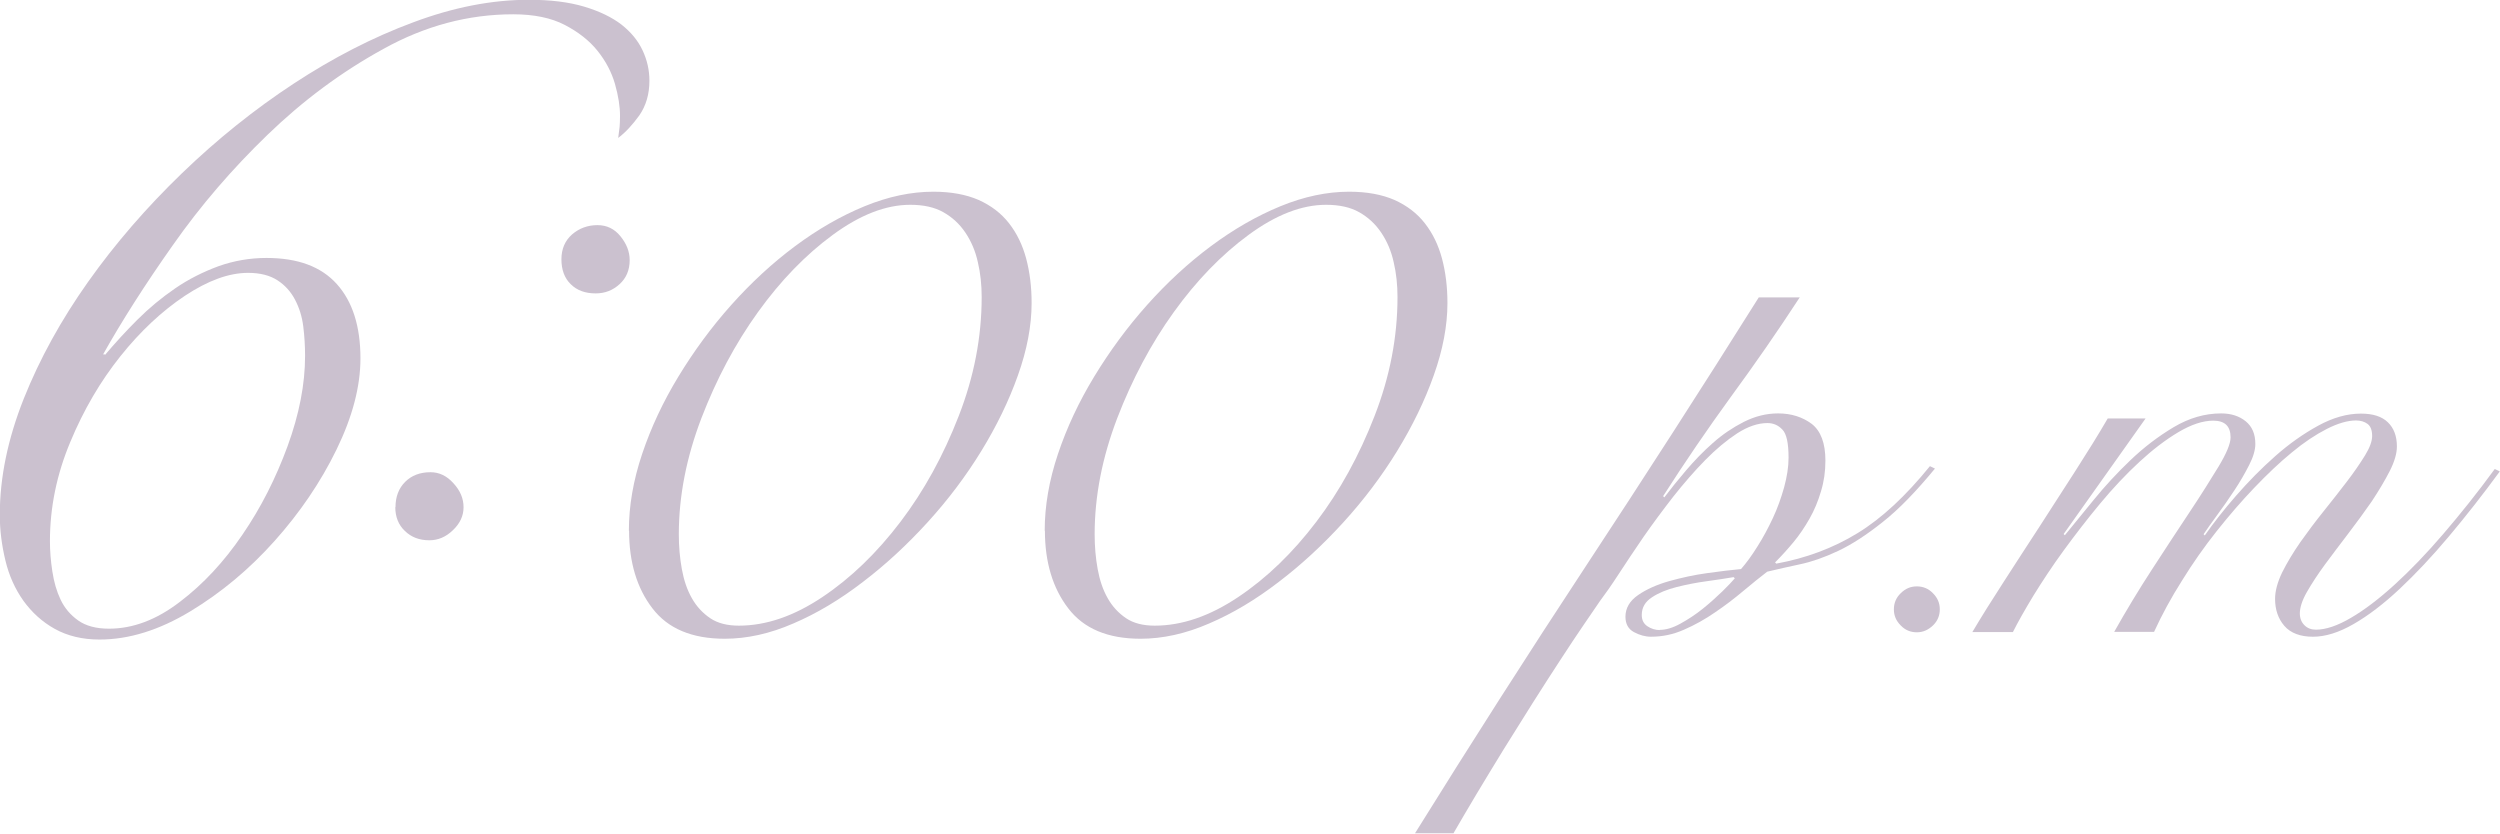 <?xml version="1.0" encoding="UTF-8"?>
<svg id="_レイヤー_2" data-name="レイヤー 2" xmlns="http://www.w3.org/2000/svg" viewBox="0 0 124.15 41.4">
  <defs>
    <style>
      .cls-1 {
        fill: #cbc1cf;
        stroke-width: 0px;
      }
    </style>
  </defs>
  <g id="_文字" data-name="文字">
    <g>
      <path class="cls-1" d="M5.22,17.62c.49-.58,1.02-1.16,1.6-1.74.58-.58,1.21-1.1,1.88-1.56.67-.46,1.39-.82,2.15-1.1.76-.27,1.56-.41,2.38-.41,1.56,0,2.72.43,3.5,1.3.78.87,1.17,2.1,1.17,3.69,0,1.4-.4,2.91-1.19,4.53-.79,1.62-1.82,3.13-3.07,4.53-1.25,1.4-2.65,2.57-4.19,3.5-1.54.93-3.04,1.4-4.51,1.4-.85,0-1.59-.18-2.22-.53-.63-.35-1.14-.82-1.56-1.4-.41-.58-.71-1.24-.89-1.99-.18-.75-.28-1.5-.28-2.27,0-1.86.4-3.78,1.19-5.77.79-1.98,1.86-3.92,3.2-5.81,1.34-1.89,2.89-3.68,4.65-5.38,1.75-1.69,3.61-3.18,5.56-4.46,1.95-1.28,3.93-2.3,5.93-3.04,2-.75,3.91-1.12,5.74-1.12,1.07,0,1.98.11,2.75.34s1.38.53,1.85.89c.47.37.82.79,1.05,1.28.23.49.34.99.34,1.51,0,.67-.17,1.24-.5,1.72-.34.47-.69.85-1.05,1.12.03-.24.05-.43.07-.55.01-.12.02-.3.02-.55,0-.46-.08-.98-.25-1.58-.17-.59-.46-1.14-.87-1.65s-.95-.93-1.62-1.28c-.67-.35-1.53-.53-2.56-.53-2.23,0-4.38.57-6.45,1.72-2.08,1.14-3.99,2.56-5.75,4.26-1.75,1.69-3.33,3.52-4.71,5.49-1.39,1.97-2.54,3.78-3.46,5.42h.09ZM15.15,17.67c0-.49-.03-.98-.09-1.46-.06-.49-.2-.93-.41-1.33-.21-.4-.5-.72-.87-.96-.37-.24-.85-.37-1.46-.37-.95,0-1.99.38-3.14,1.14-1.14.76-2.21,1.76-3.2,3-.99,1.24-1.82,2.65-2.49,4.26-.67,1.6-1.01,3.24-1.01,4.92,0,.49.04.99.12,1.51.08.52.21.98.41,1.4s.49.76.87,1.03c.38.27.89.41,1.53.41,1.19,0,2.36-.44,3.52-1.33,1.16-.88,2.2-2,3.11-3.34.92-1.34,1.66-2.81,2.24-4.39.58-1.59.87-3.08.87-4.49Z"/>
      <path class="cls-1" d="M19.64,25.19c0-.52.16-.94.48-1.26s.74-.48,1.26-.48c.43,0,.81.18,1.14.55.34.37.5.76.5,1.19s-.18.81-.53,1.14c-.35.34-.74.5-1.17.5-.49,0-.89-.15-1.21-.46-.32-.3-.48-.7-.48-1.19ZM27.88,12.88c0-.52.18-.93.53-1.24.35-.3.77-.46,1.26-.46.46,0,.84.18,1.14.55.3.37.46.76.46,1.19,0,.49-.17.89-.5,1.19-.34.31-.73.46-1.19.46-.52,0-.93-.15-1.24-.46-.31-.3-.46-.72-.46-1.24Z"/>
      <path class="cls-1" d="M31.23,26.36c0-1.24.22-2.51.66-3.82.44-1.31,1.04-2.59,1.8-3.84.76-1.25,1.63-2.44,2.62-3.55s2.05-2.09,3.18-2.93,2.28-1.5,3.45-1.98c1.17-.48,2.31-.72,3.41-.72.88,0,1.63.14,2.25.41.62.28,1.12.66,1.51,1.16s.67,1.08.85,1.75c.18.68.27,1.41.27,2.21,0,1.13-.23,2.33-.68,3.59-.45,1.27-1.06,2.52-1.82,3.76-.76,1.24-1.65,2.42-2.66,3.53-1.02,1.12-2.09,2.11-3.22,2.97-1.13.87-2.28,1.56-3.45,2.06-1.17.51-2.31.76-3.41.76-1.62,0-2.82-.5-3.59-1.51-.77-1-1.16-2.29-1.16-3.86ZM33.71,26.53c0,.61.05,1.18.15,1.73.1.55.26,1.03.5,1.45.23.41.54.74.91.99.37.25.85.37,1.42.37,1.35,0,2.73-.47,4.15-1.42,1.42-.95,2.71-2.2,3.88-3.74,1.17-1.54,2.13-3.29,2.89-5.25.76-1.95,1.14-3.92,1.14-5.91,0-.6-.06-1.18-.19-1.73-.12-.55-.33-1.04-.62-1.47-.29-.43-.65-.76-1.09-1.01-.44-.25-.99-.37-1.65-.37-1.21,0-2.49.5-3.84,1.49s-2.59,2.27-3.72,3.84-2.06,3.32-2.81,5.27c-.74,1.94-1.12,3.86-1.12,5.76Z"/>
      <path class="cls-1" d="M51.88,26.36c0-1.24.22-2.51.66-3.82.44-1.31,1.04-2.59,1.8-3.84.76-1.25,1.63-2.44,2.62-3.55s2.05-2.09,3.18-2.93,2.28-1.5,3.45-1.98c1.17-.48,2.31-.72,3.41-.72.88,0,1.63.14,2.25.41.62.28,1.12.66,1.51,1.16s.67,1.08.85,1.75c.18.68.27,1.41.27,2.21,0,1.13-.23,2.33-.68,3.59-.45,1.27-1.06,2.52-1.82,3.76-.76,1.24-1.65,2.42-2.66,3.53-1.02,1.12-2.09,2.11-3.22,2.97-1.13.87-2.28,1.56-3.45,2.06-1.17.51-2.31.76-3.41.76-1.62,0-2.82-.5-3.59-1.51-.77-1-1.16-2.29-1.16-3.86ZM54.36,26.53c0,.61.05,1.18.15,1.73.1.55.26,1.03.5,1.45.23.41.54.74.91.99.37.25.85.37,1.42.37,1.35,0,2.73-.47,4.15-1.42,1.42-.95,2.71-2.2,3.88-3.74,1.17-1.54,2.13-3.29,2.89-5.25.76-1.95,1.14-3.92,1.14-5.91,0-.6-.06-1.18-.19-1.73-.12-.55-.33-1.04-.62-1.47-.29-.43-.65-.76-1.09-1.01-.44-.25-.99-.37-1.65-.37-1.21,0-2.49.5-3.84,1.49s-2.59,2.27-3.72,3.84-2.06,3.32-2.81,5.27c-.74,1.94-1.12,3.86-1.12,5.76Z"/>
      <path class="cls-1" d="M89.36,14.79c-1.09,1.67-2.22,3.3-3.4,4.91-1.17,1.61-2.29,3.25-3.37,4.94l.06.06c.31-.41.67-.86,1.08-1.34.41-.48.85-.94,1.33-1.36.47-.42.99-.77,1.54-1.05.56-.28,1.12-.42,1.7-.42.66,0,1.21.18,1.67.52.45.35.68.96.68,1.82,0,.54-.07,1.04-.22,1.53-.14.48-.33.94-.57,1.36-.24.42-.5.81-.8,1.17-.3.36-.6.69-.91,1l.06.06c1.48-.27,2.82-.77,4.03-1.51s2.4-1.85,3.6-3.33l.25.12c-.93,1.13-1.79,2.02-2.59,2.65-.8.64-1.54,1.12-2.22,1.44-.68.32-1.31.54-1.88.66-.58.12-1.12.25-1.64.37-.35.27-.75.59-1.19.96-.44.37-.91.73-1.4,1.06-.49.34-1.01.63-1.54.86-.54.24-1.08.35-1.64.35-.29,0-.57-.08-.85-.23-.28-.15-.42-.41-.42-.76,0-.43.21-.79.63-1.08.42-.29.94-.52,1.54-.69.61-.17,1.24-.31,1.9-.4.66-.09,1.21-.16,1.67-.2.27-.31.54-.68.82-1.13.28-.44.53-.91.76-1.4.23-.49.41-1,.56-1.53.14-.52.22-1.01.22-1.47,0-.72-.1-1.19-.31-1.4-.21-.22-.45-.32-.74-.32-.47,0-.97.17-1.5.51-.52.34-1.05.78-1.59,1.33-.54.55-1.06,1.15-1.59,1.82-.52.67-1.01,1.33-1.47,1.99-.45.66-.86,1.27-1.23,1.84-.37.57-.68,1.01-.93,1.34-.18.27-.45.66-.8,1.17s-.74,1.1-1.17,1.76c-.43.66-.89,1.37-1.37,2.13-.48.76-.96,1.53-1.44,2.3-.47.77-.93,1.52-1.36,2.24-.43.72-.81,1.37-1.14,1.94h-1.91c2.78-4.47,5.61-8.9,8.5-13.29,2.89-4.39,5.75-8.83,8.57-13.32h2.04ZM82.42,31.28c.31,0,.65-.1,1.03-.31.38-.21.75-.45,1.11-.74.36-.29.68-.58.97-.86s.49-.5.62-.65l-.06-.06c-.35.06-.79.13-1.31.2-.53.07-1.03.17-1.51.29s-.9.29-1.23.51c-.34.22-.51.51-.51.88,0,.25.09.43.28.56.18.12.39.19.62.19Z"/>
      <path class="cls-1" d="M95.19,29.12c.31,0,.58.11.8.34.23.23.34.49.34.8s-.11.58-.34.8-.49.34-.8.34-.58-.11-.8-.34c-.23-.23-.34-.49-.34-.8s.11-.58.34-.8c.23-.23.49-.34.8-.34Z"/>
      <path class="cls-1" d="M97.94,31.4c.45-.76.97-1.59,1.56-2.5.59-.91,1.18-1.83,1.79-2.76.61-.94,1.2-1.86,1.79-2.78.59-.92,1.12-1.77,1.59-2.58h1.88l-4.07,5.74.06.06c.39-.47.86-1.05,1.42-1.74s1.17-1.35,1.84-1.99c.67-.64,1.38-1.18,2.15-1.64.76-.45,1.54-.68,2.35-.68.49,0,.9.13,1.22.39.32.26.48.63.48,1.13,0,.29-.1.64-.31,1.05-.21.41-.45.83-.73,1.25-.28.42-.56.83-.85,1.22-.29.39-.51.71-.68.96l.06.06c.43-.62.95-1.28,1.56-1.98.61-.7,1.25-1.35,1.94-1.96.69-.61,1.4-1.11,2.13-1.51s1.44-.6,2.12-.6c.6,0,1.04.14,1.34.43.3.29.45.69.45,1.2,0,.35-.12.76-.36,1.23-.24.47-.54.97-.89,1.5-.36.52-.75,1.05-1.16,1.59-.41.54-.8,1.05-1.16,1.54-.36.49-.66.95-.9,1.37s-.35.78-.35,1.06c0,.25.08.44.23.59s.34.22.57.22c.49,0,1.08-.2,1.74-.59.67-.39,1.39-.94,2.16-1.64s1.58-1.54,2.42-2.52,1.7-2.05,2.56-3.23l.25.12c-.84,1.15-1.69,2.23-2.53,3.23-.84,1-1.66,1.87-2.45,2.61s-1.55,1.32-2.28,1.74-1.4.63-2.02.63-1.11-.18-1.42-.54c-.31-.36-.46-.81-.46-1.34,0-.39.12-.83.35-1.31.24-.48.54-.98.9-1.5.36-.51.75-1.03,1.16-1.54.41-.51.8-1.01,1.16-1.48.36-.47.66-.91.9-1.3.24-.39.35-.71.35-.96,0-.29-.08-.49-.23-.6-.15-.11-.34-.17-.57-.17-.41,0-.9.14-1.45.42s-1.14.67-1.74,1.17c-.61.5-1.23,1.09-1.87,1.76-.64.67-1.26,1.39-1.87,2.16-.61.77-1.18,1.58-1.71,2.44-.54.85-1,1.7-1.39,2.55h-1.98c.58-1.03,1.2-2.06,1.87-3.09.67-1.03,1.29-1.98,1.87-2.85.58-.87,1.06-1.64,1.45-2.28.39-.65.59-1.13.59-1.44,0-.56-.29-.83-.86-.83-.51,0-1.09.19-1.73.57-.64.38-1.29.88-1.94,1.48-.66.61-1.31,1.3-1.95,2.07s-1.24,1.55-1.81,2.33c-.57.78-1.06,1.53-1.5,2.24-.43.71-.77,1.31-1.02,1.81h-2.01Z"/>
    </g>
  </g>
</svg>